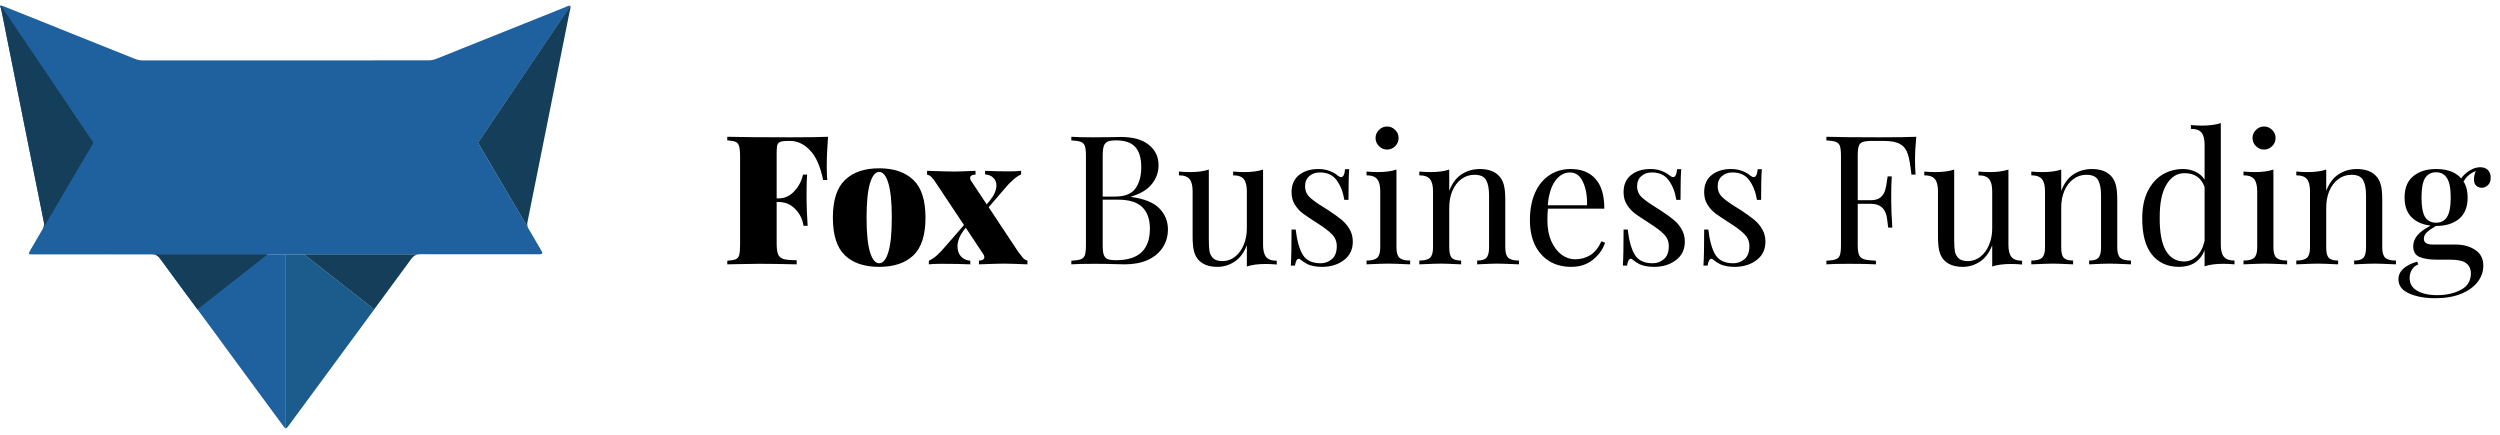 <svg xmlns="http://www.w3.org/2000/svg" width="333" height="58" viewBox="0 0 333 58" fill="none"><path d="M75.981 0.915L75.935 1.306C75.981 1.167 76.019 1.027 75.981 0.915Z" fill="#231F20"></path><path d="M75.935 0.831C75.954 0.859 75.972 0.887 75.981 0.915L76 0.729L75.935 0.831Z" fill="#231F20"></path><path d="M72.041 33.266C71.502 32.344 70.972 31.423 70.424 30.501C70.406 30.473 70.396 30.445 70.387 30.426L63.677 19.028L75.944 0.841C75.926 0.822 75.926 0.813 75.926 0.813C75.749 0.664 75.517 0.869 75.322 0.943C69.588 3.234 63.854 5.534 58.12 7.834C57.767 7.974 57.413 8.039 57.032 8.039C44.375 8.039 31.718 8.039 19.06 8.049C18.661 8.049 18.298 7.974 17.927 7.825C12.183 5.525 6.431 3.215 0.678 0.915C0.465 0.831 0.242 0.729 0 0.729V0.934C0.139 1.074 0.158 1.26 0.195 1.446C2.072 10.833 3.95 20.22 5.836 29.597C5.91 29.951 5.836 30.259 5.65 30.566C5.111 31.469 4.582 32.372 4.061 33.285C3.736 33.853 3.754 33.89 4.396 33.89C6.663 33.89 8.931 33.89 11.198 33.89C12.406 33.89 13.605 33.89 14.813 33.89V33.862H56.01H62.292V33.872C65.341 33.872 68.389 33.872 71.446 33.872C71.632 33.872 71.818 33.881 72.004 33.862C72.255 33.834 72.292 33.751 72.19 33.527C72.143 33.434 72.097 33.35 72.041 33.266Z" fill="#1F619E"></path><path d="M14.823 33.872V33.9C16.663 33.9 18.503 33.9 20.343 33.9C20.705 33.9 20.975 33.983 21.207 34.3C23.01 36.759 24.794 39.226 26.634 41.657C27.75 43.128 28.818 44.637 29.915 46.118C31.764 48.632 33.604 51.137 35.454 53.651C36.225 54.704 36.996 55.756 37.777 56.799C37.907 56.976 37.991 57.06 38.074 57.06V33.872H14.823Z" fill="#1F619E"></path><path d="M56.01 33.872C58.101 33.881 60.201 33.881 62.292 33.881V33.872H56.01Z" fill="#1F619E"></path><path d="M63.668 19.018L70.377 30.417C70.238 30.156 70.192 29.895 70.257 29.579C71.121 25.314 71.976 21.039 72.831 16.774C73.853 11.662 74.875 6.54 75.898 1.427C75.907 1.39 75.916 1.344 75.935 1.297L75.981 0.906C75.972 0.878 75.953 0.85 75.935 0.822L63.668 19.018Z" fill="#143E5A"></path><path d="M12.444 19.018L5.734 30.426C5.873 30.165 5.92 29.905 5.855 29.588C4.99 25.323 4.135 21.049 3.28 16.784C2.258 11.671 1.236 6.549 0.214 1.437C0.204 1.39 0.186 1.344 0.177 1.306L0.13 0.915C0.139 0.887 0.158 0.859 0.177 0.831L12.444 19.018Z" fill="#143E5A"></path><path d="M38.074 33.872V57.05C38.158 57.05 38.242 56.967 38.381 56.79C38.437 56.724 38.483 56.65 38.53 56.585C39.636 55.085 40.742 53.586 41.847 52.087C44.514 48.464 47.182 44.833 49.849 41.21L40.5 33.872H38.074Z" fill="#1B5C8C"></path><path d="M56.01 33.872H40.49L49.84 41.21C51.484 38.966 53.139 36.731 54.783 34.486C55.118 34.039 55.462 33.862 56.01 33.872Z" fill="#143E5A"></path><path d="M20.138 33.872H35.658L26.3 41.201C24.655 38.956 23.001 36.721 21.356 34.477C21.031 34.039 20.687 33.862 20.138 33.872Z" fill="#143E5A"></path><path d="M110.291 18.218C110.179 19.722 110.123 21.066 110.123 22.25C110.123 22.986 110.147 23.562 110.195 23.978H109.643C109.259 22.122 108.667 20.794 107.867 19.994C107.083 19.178 106.203 18.77 105.227 18.77H104.915C104.483 18.77 104.163 18.81 103.955 18.89C103.763 18.954 103.627 19.09 103.547 19.298C103.483 19.49 103.451 19.818 103.451 20.282V26.426H103.691C104.523 26.426 105.235 26.098 105.827 25.442C106.419 24.786 106.795 24.058 106.955 23.258H107.507C107.459 23.93 107.435 24.682 107.435 25.514V26.666C107.435 27.482 107.483 28.618 107.579 30.074H107.027C106.883 29.162 106.507 28.41 105.899 27.818C105.307 27.21 104.571 26.906 103.691 26.906H103.451V32.426C103.451 33.098 103.515 33.586 103.643 33.89C103.787 34.194 104.035 34.402 104.387 34.514C104.755 34.61 105.331 34.658 106.115 34.658V35.21C103.955 35.162 102.307 35.138 101.171 35.138C100.419 35.138 99.371 35.154 98.027 35.186L96.875 35.21V34.73C97.387 34.698 97.755 34.634 97.979 34.538C98.219 34.442 98.379 34.258 98.459 33.986C98.539 33.714 98.579 33.274 98.579 32.666V20.762C98.579 20.154 98.531 19.714 98.435 19.442C98.355 19.17 98.203 18.986 97.979 18.89C97.755 18.794 97.387 18.73 96.875 18.698V18.218C98.731 18.266 101.531 18.29 105.275 18.29C107.627 18.29 109.299 18.266 110.291 18.218ZM117.107 22.418C119.075 22.418 120.595 22.938 121.667 23.978C122.739 25.002 123.275 26.674 123.275 28.994C123.275 31.314 122.739 32.986 121.667 34.01C120.595 35.034 119.075 35.546 117.107 35.546C115.139 35.546 113.619 35.034 112.547 34.01C111.475 32.986 110.939 31.314 110.939 28.994C110.939 26.674 111.475 25.002 112.547 23.978C113.619 22.938 115.139 22.418 117.107 22.418ZM117.107 22.898C116.595 22.898 116.187 23.402 115.883 24.41C115.579 25.418 115.427 26.946 115.427 28.994C115.427 31.042 115.579 32.57 115.883 33.578C116.187 34.57 116.595 35.066 117.107 35.066C117.619 35.066 118.027 34.57 118.331 33.578C118.635 32.57 118.787 31.042 118.787 28.994C118.787 26.946 118.635 25.418 118.331 24.41C118.027 23.402 117.619 22.898 117.107 22.898ZM135.604 33.506C135.876 33.874 136.092 34.154 136.252 34.346C136.428 34.538 136.628 34.658 136.852 34.706V35.21C135.252 35.146 134.204 35.114 133.708 35.114C133.228 35.114 132.124 35.146 130.396 35.21V34.706C130.62 34.706 130.796 34.666 130.924 34.586C131.052 34.506 131.116 34.402 131.116 34.274C131.116 34.13 131.076 34.002 130.996 33.89L128.644 30.338L128.428 30.602C127.836 31.354 127.54 32.098 127.54 32.834C127.54 33.362 127.692 33.802 127.996 34.154C128.316 34.49 128.732 34.682 129.244 34.73V35.21C128.268 35.162 126.964 35.138 125.332 35.138C124.692 35.138 124.156 35.162 123.724 35.21V34.73C124.124 34.538 124.492 34.29 124.828 33.986C125.18 33.666 125.564 33.258 125.98 32.762L128.404 29.978L124.732 24.458C124.476 24.058 124.26 23.77 124.084 23.594C123.908 23.418 123.708 23.306 123.484 23.258V22.754C125.34 22.818 126.548 22.85 127.108 22.85C127.524 22.85 128.468 22.818 129.94 22.754V23.258C129.716 23.258 129.54 23.298 129.412 23.378C129.284 23.458 129.22 23.562 129.22 23.69C129.22 23.818 129.26 23.946 129.34 24.074L131.428 27.218L131.836 26.738C132.428 26.002 132.724 25.322 132.724 24.698C132.724 24.282 132.588 23.946 132.316 23.69C132.06 23.418 131.692 23.266 131.212 23.234V22.754C132.188 22.802 133.252 22.826 134.404 22.826C135.044 22.826 135.58 22.802 136.012 22.754V23.234C135.356 23.522 134.604 24.178 133.756 25.202L131.692 27.602L135.604 33.506ZM150.671 26.234C152.431 26.474 153.687 26.986 154.439 27.77C155.191 28.538 155.567 29.466 155.567 30.554C155.567 31.466 155.335 32.274 154.871 32.978C154.407 33.682 153.743 34.234 152.879 34.634C152.015 35.018 150.991 35.21 149.807 35.21C149.375 35.21 149.007 35.202 148.703 35.186C147.679 35.154 146.671 35.138 145.679 35.138C144.367 35.138 143.375 35.162 142.703 35.21V34.73C143.279 34.698 143.695 34.634 143.951 34.538C144.223 34.442 144.407 34.258 144.503 33.986C144.599 33.714 144.647 33.274 144.647 32.666V20.762C144.647 20.154 144.599 19.714 144.503 19.442C144.407 19.17 144.223 18.986 143.951 18.89C143.695 18.794 143.279 18.73 142.703 18.698V18.218C143.375 18.266 144.351 18.29 145.631 18.29L148.223 18.266C148.527 18.25 148.871 18.242 149.255 18.242C150.887 18.242 152.135 18.586 152.999 19.274C153.879 19.962 154.319 20.874 154.319 22.01C154.319 22.938 154.023 23.77 153.431 24.506C152.855 25.242 151.935 25.802 150.671 26.186V26.234ZM148.655 18.698C148.159 18.698 147.783 18.754 147.527 18.866C147.287 18.978 147.119 19.178 147.023 19.466C146.927 19.754 146.879 20.186 146.879 20.762V26.186H148.487C149.799 26.186 150.711 25.834 151.223 25.13C151.751 24.41 152.015 23.458 152.015 22.274C152.015 21.074 151.751 20.178 151.223 19.586C150.695 18.994 149.839 18.698 148.655 18.698ZM148.679 34.658C151.671 34.658 153.167 33.258 153.167 30.458C153.167 29.194 152.823 28.234 152.135 27.578C151.463 26.922 150.383 26.594 148.895 26.594H146.879V32.666C146.879 33.242 146.927 33.666 147.023 33.938C147.119 34.21 147.287 34.402 147.527 34.514C147.783 34.61 148.167 34.658 148.679 34.658ZM168.24 32.618C168.24 33.354 168.376 33.89 168.648 34.226C168.92 34.562 169.392 34.73 170.064 34.73V35.234C169.568 35.186 169.072 35.162 168.576 35.162C167.568 35.162 166.736 35.274 166.08 35.498V32.666C165.696 33.658 165.152 34.386 164.448 34.85C163.744 35.314 162.976 35.546 162.144 35.546C161.056 35.546 160.224 35.242 159.648 34.634C159.36 34.314 159.152 33.906 159.024 33.41C158.912 32.914 158.856 32.274 158.856 31.49V25.466C158.856 24.73 158.72 24.194 158.448 23.858C158.176 23.522 157.704 23.354 157.032 23.354V22.85C157.528 22.898 158.024 22.922 158.52 22.922C159.528 22.922 160.36 22.81 161.016 22.586V32.018C161.016 32.626 161.048 33.122 161.112 33.506C161.192 33.874 161.36 34.178 161.616 34.418C161.888 34.658 162.296 34.778 162.84 34.778C163.448 34.778 164 34.586 164.496 34.202C164.992 33.818 165.376 33.298 165.648 32.642C165.936 31.97 166.08 31.234 166.08 30.434V25.466C166.08 24.73 165.944 24.194 165.672 23.858C165.4 23.522 164.928 23.354 164.256 23.354V22.85C164.752 22.898 165.248 22.922 165.744 22.922C166.752 22.922 167.584 22.81 168.24 22.586V32.618ZM175.586 22.514C176.162 22.514 176.674 22.602 177.122 22.778C177.57 22.954 177.93 23.162 178.202 23.402C178.378 23.53 178.522 23.594 178.634 23.594C178.922 23.594 179.098 23.242 179.162 22.538H179.714C179.65 23.322 179.618 24.682 179.618 26.618H179.066C178.89 25.562 178.546 24.69 178.034 24.002C177.538 23.314 176.794 22.97 175.802 22.97C175.226 22.97 174.754 23.138 174.386 23.474C174.018 23.794 173.834 24.242 173.834 24.818C173.834 25.378 174.026 25.85 174.41 26.234C174.794 26.602 175.41 27.05 176.258 27.578C176.402 27.658 176.618 27.794 176.906 27.986C177.642 28.466 178.234 28.89 178.682 29.258C179.13 29.626 179.49 30.05 179.762 30.53C180.05 31.01 180.194 31.562 180.194 32.186C180.194 33.242 179.794 34.066 178.994 34.658C178.21 35.25 177.242 35.546 176.09 35.546C175.37 35.546 174.738 35.434 174.194 35.21C173.842 35.034 173.514 34.818 173.21 34.562C173.146 34.498 173.074 34.466 172.994 34.466C172.882 34.466 172.778 34.546 172.682 34.706C172.602 34.866 172.538 35.09 172.49 35.378H171.938C172.002 34.466 172.034 32.866 172.034 30.578H172.586C172.762 32.082 173.082 33.21 173.546 33.962C174.01 34.698 174.802 35.066 175.922 35.066C176.482 35.066 176.978 34.882 177.41 34.514C177.842 34.146 178.058 33.57 178.058 32.786C178.058 32.162 177.842 31.634 177.41 31.202C176.994 30.77 176.306 30.25 175.346 29.642C174.562 29.146 173.954 28.738 173.522 28.418C173.106 28.098 172.754 27.706 172.466 27.242C172.178 26.778 172.034 26.234 172.034 25.61C172.034 24.602 172.37 23.834 173.042 23.306C173.714 22.778 174.562 22.514 175.586 22.514ZM184.76 16.85C185.176 16.85 185.536 17.002 185.84 17.306C186.144 17.61 186.296 17.97 186.296 18.386C186.296 18.802 186.144 19.162 185.84 19.466C185.536 19.77 185.176 19.922 184.76 19.922C184.344 19.922 183.984 19.77 183.68 19.466C183.376 19.162 183.224 18.802 183.224 18.386C183.224 17.97 183.376 17.61 183.68 17.306C183.984 17.002 184.344 16.85 184.76 16.85ZM186.008 32.978C186.008 33.634 186.144 34.09 186.416 34.346C186.688 34.586 187.16 34.706 187.832 34.706V35.21C186.36 35.146 185.392 35.114 184.928 35.114C184.464 35.114 183.496 35.146 182.024 35.21V34.706C182.696 34.706 183.168 34.586 183.44 34.346C183.712 34.09 183.848 33.634 183.848 32.978V25.466C183.848 24.73 183.712 24.194 183.44 23.858C183.168 23.522 182.696 23.354 182.024 23.354V22.85C182.536 22.898 183.032 22.922 183.512 22.922C184.52 22.922 185.352 22.81 186.008 22.586V32.978ZM197.119 22.514C198.239 22.514 199.087 22.818 199.663 23.426C199.967 23.746 200.183 24.146 200.311 24.626C200.439 25.106 200.503 25.754 200.503 26.57V32.978C200.503 33.634 200.639 34.09 200.911 34.346C201.183 34.586 201.655 34.706 202.327 34.706V35.21C200.855 35.146 199.895 35.114 199.447 35.114C198.999 35.114 198.103 35.146 196.759 35.21V34.706C197.351 34.706 197.759 34.586 197.983 34.346C198.223 34.09 198.343 33.634 198.343 32.978V26.042C198.343 25.146 198.215 24.466 197.959 24.002C197.703 23.522 197.183 23.282 196.399 23.282C195.743 23.282 195.159 23.474 194.647 23.858C194.135 24.242 193.735 24.77 193.447 25.442C193.175 26.098 193.039 26.834 193.039 27.65V32.978C193.039 33.634 193.151 34.09 193.375 34.346C193.615 34.586 194.031 34.706 194.623 34.706V35.21C193.279 35.146 192.383 35.114 191.935 35.114C191.487 35.114 190.527 35.146 189.055 35.21V34.706C189.727 34.706 190.199 34.586 190.471 34.346C190.743 34.09 190.879 33.634 190.879 32.978V25.466C190.879 24.73 190.743 24.194 190.471 23.858C190.199 23.522 189.727 23.354 189.055 23.354V22.85C189.567 22.898 190.063 22.922 190.543 22.922C191.551 22.922 192.383 22.81 193.039 22.586V25.418C193.439 24.394 193.991 23.658 194.695 23.21C195.415 22.746 196.223 22.514 197.119 22.514ZM213.792 32.33C213.504 33.21 212.96 33.97 212.16 34.61C211.376 35.234 210.424 35.546 209.304 35.546C208.168 35.546 207.184 35.29 206.352 34.778C205.52 34.25 204.88 33.522 204.432 32.594C204 31.65 203.784 30.562 203.784 29.33C203.784 27.938 204.008 26.73 204.456 25.706C204.904 24.682 205.536 23.898 206.352 23.354C207.168 22.794 208.12 22.514 209.208 22.514C210.648 22.514 211.752 22.954 212.52 23.834C213.304 24.698 213.696 26.018 213.696 27.794H206.184C206.136 28.242 206.112 28.754 206.112 29.33C206.112 30.386 206.28 31.306 206.616 32.09C206.968 32.874 207.424 33.482 207.984 33.914C208.56 34.33 209.16 34.538 209.784 34.538C210.552 34.538 211.232 34.354 211.824 33.986C212.416 33.618 212.912 33.002 213.312 32.138L213.792 32.33ZM209.112 22.97C208.36 22.97 207.712 23.338 207.168 24.074C206.624 24.81 206.288 25.898 206.16 27.338H211.392C211.424 26.09 211.24 25.05 210.84 24.218C210.456 23.386 209.88 22.97 209.112 22.97ZM219.812 22.514C220.388 22.514 220.9 22.602 221.348 22.778C221.796 22.954 222.156 23.162 222.428 23.402C222.604 23.53 222.748 23.594 222.86 23.594C223.148 23.594 223.324 23.242 223.388 22.538H223.94C223.876 23.322 223.844 24.682 223.844 26.618H223.292C223.116 25.562 222.772 24.69 222.26 24.002C221.764 23.314 221.02 22.97 220.028 22.97C219.452 22.97 218.98 23.138 218.612 23.474C218.244 23.794 218.06 24.242 218.06 24.818C218.06 25.378 218.252 25.85 218.636 26.234C219.02 26.602 219.636 27.05 220.484 27.578C220.628 27.658 220.844 27.794 221.132 27.986C221.868 28.466 222.46 28.89 222.908 29.258C223.356 29.626 223.716 30.05 223.988 30.53C224.276 31.01 224.42 31.562 224.42 32.186C224.42 33.242 224.02 34.066 223.22 34.658C222.436 35.25 221.468 35.546 220.316 35.546C219.596 35.546 218.964 35.434 218.42 35.21C218.068 35.034 217.74 34.818 217.436 34.562C217.372 34.498 217.3 34.466 217.22 34.466C217.108 34.466 217.004 34.546 216.908 34.706C216.828 34.866 216.764 35.09 216.716 35.378H216.164C216.228 34.466 216.26 32.866 216.26 30.578H216.812C216.988 32.082 217.308 33.21 217.772 33.962C218.236 34.698 219.028 35.066 220.148 35.066C220.708 35.066 221.204 34.882 221.636 34.514C222.068 34.146 222.284 33.57 222.284 32.786C222.284 32.162 222.068 31.634 221.636 31.202C221.22 30.77 220.532 30.25 219.572 29.642C218.788 29.146 218.18 28.738 217.748 28.418C217.332 28.098 216.98 27.706 216.692 27.242C216.404 26.778 216.26 26.234 216.26 25.61C216.26 24.602 216.596 23.834 217.268 23.306C217.94 22.778 218.788 22.514 219.812 22.514ZM230.547 22.514C231.123 22.514 231.635 22.602 232.083 22.778C232.531 22.954 232.891 23.162 233.163 23.402C233.339 23.53 233.483 23.594 233.595 23.594C233.883 23.594 234.059 23.242 234.123 22.538H234.675C234.611 23.322 234.579 24.682 234.579 26.618H234.027C233.851 25.562 233.507 24.69 232.995 24.002C232.499 23.314 231.755 22.97 230.763 22.97C230.187 22.97 229.715 23.138 229.347 23.474C228.979 23.794 228.795 24.242 228.795 24.818C228.795 25.378 228.987 25.85 229.371 26.234C229.755 26.602 230.371 27.05 231.219 27.578C231.363 27.658 231.579 27.794 231.867 27.986C232.603 28.466 233.195 28.89 233.643 29.258C234.091 29.626 234.451 30.05 234.723 30.53C235.011 31.01 235.155 31.562 235.155 32.186C235.155 33.242 234.755 34.066 233.955 34.658C233.171 35.25 232.203 35.546 231.051 35.546C230.331 35.546 229.699 35.434 229.155 35.21C228.803 35.034 228.475 34.818 228.171 34.562C228.107 34.498 228.035 34.466 227.955 34.466C227.843 34.466 227.739 34.546 227.643 34.706C227.563 34.866 227.499 35.09 227.451 35.378H226.899C226.963 34.466 226.995 32.866 226.995 30.578H227.547C227.723 32.082 228.043 33.21 228.507 33.962C228.971 34.698 229.763 35.066 230.883 35.066C231.443 35.066 231.939 34.882 232.371 34.514C232.803 34.146 233.019 33.57 233.019 32.786C233.019 32.162 232.803 31.634 232.371 31.202C231.955 30.77 231.267 30.25 230.307 29.642C229.523 29.146 228.915 28.738 228.483 28.418C228.067 28.098 227.715 27.706 227.427 27.242C227.139 26.778 226.995 26.234 226.995 25.61C226.995 24.602 227.331 23.834 228.003 23.306C228.675 22.778 229.523 22.514 230.547 22.514ZM255.249 18.218C255.137 19.354 255.081 20.378 255.081 21.29C255.081 22.09 255.105 22.746 255.153 23.258H254.601C254.473 22.026 254.313 21.114 254.121 20.522C253.929 19.914 253.593 19.474 253.113 19.202C252.633 18.914 251.897 18.77 250.905 18.77H249.393C248.817 18.77 248.393 18.818 248.121 18.914C247.865 18.994 247.689 19.17 247.593 19.442C247.497 19.714 247.449 20.154 247.449 20.762V26.666H249.201C249.761 26.666 250.193 26.538 250.497 26.282C250.801 26.01 251.001 25.698 251.097 25.346C251.209 24.978 251.297 24.522 251.361 23.978L251.433 23.498H251.985C251.937 24.17 251.913 24.922 251.913 25.754V26.906C251.913 27.722 251.961 28.858 252.057 30.314H251.505C251.489 30.202 251.441 29.818 251.361 29.162C251.281 28.49 251.057 27.986 250.689 27.65C250.337 27.314 249.841 27.146 249.201 27.146H247.449V32.666C247.449 33.274 247.513 33.714 247.641 33.986C247.769 34.258 247.993 34.442 248.313 34.538C248.633 34.634 249.153 34.698 249.873 34.73V35.21C249.041 35.162 247.865 35.138 246.345 35.138C244.969 35.138 243.945 35.162 243.273 35.21V34.73C243.849 34.698 244.265 34.634 244.521 34.538C244.793 34.442 244.977 34.258 245.073 33.986C245.169 33.714 245.217 33.274 245.217 32.666V20.762C245.217 20.154 245.169 19.714 245.073 19.442C244.977 19.17 244.793 18.986 244.521 18.89C244.265 18.794 243.849 18.73 243.273 18.698V18.218C244.841 18.266 247.161 18.29 250.233 18.29C252.585 18.29 254.257 18.266 255.249 18.218ZM267.522 32.618C267.522 33.354 267.658 33.89 267.93 34.226C268.202 34.562 268.674 34.73 269.346 34.73V35.234C268.85 35.186 268.354 35.162 267.858 35.162C266.85 35.162 266.018 35.274 265.362 35.498V32.666C264.978 33.658 264.434 34.386 263.73 34.85C263.026 35.314 262.258 35.546 261.426 35.546C260.338 35.546 259.506 35.242 258.93 34.634C258.642 34.314 258.434 33.906 258.306 33.41C258.194 32.914 258.138 32.274 258.138 31.49V25.466C258.138 24.73 258.002 24.194 257.73 23.858C257.458 23.522 256.986 23.354 256.314 23.354V22.85C256.81 22.898 257.306 22.922 257.802 22.922C258.81 22.922 259.642 22.81 260.298 22.586V32.018C260.298 32.626 260.33 33.122 260.394 33.506C260.474 33.874 260.642 34.178 260.898 34.418C261.17 34.658 261.578 34.778 262.122 34.778C262.73 34.778 263.282 34.586 263.778 34.202C264.274 33.818 264.658 33.298 264.93 32.642C265.218 31.97 265.362 31.234 265.362 30.434V25.466C265.362 24.73 265.226 24.194 264.954 23.858C264.682 23.522 264.21 23.354 263.538 23.354V22.85C264.034 22.898 264.53 22.922 265.026 22.922C266.034 22.922 266.866 22.81 267.522 22.586V32.618ZM278.635 22.514C279.755 22.514 280.603 22.818 281.179 23.426C281.483 23.746 281.699 24.146 281.827 24.626C281.955 25.106 282.019 25.754 282.019 26.57V32.978C282.019 33.634 282.155 34.09 282.427 34.346C282.699 34.586 283.171 34.706 283.843 34.706V35.21C282.371 35.146 281.411 35.114 280.963 35.114C280.515 35.114 279.619 35.146 278.275 35.21V34.706C278.867 34.706 279.275 34.586 279.499 34.346C279.739 34.09 279.859 33.634 279.859 32.978V26.042C279.859 25.146 279.731 24.466 279.475 24.002C279.219 23.522 278.699 23.282 277.915 23.282C277.259 23.282 276.675 23.474 276.163 23.858C275.651 24.242 275.251 24.77 274.963 25.442C274.691 26.098 274.555 26.834 274.555 27.65V32.978C274.555 33.634 274.667 34.09 274.891 34.346C275.131 34.586 275.547 34.706 276.139 34.706V35.21C274.795 35.146 273.899 35.114 273.451 35.114C273.003 35.114 272.043 35.146 270.571 35.21V34.706C271.243 34.706 271.715 34.586 271.987 34.346C272.259 34.09 272.395 33.634 272.395 32.978V25.466C272.395 24.73 272.259 24.194 271.987 23.858C271.715 23.522 271.243 23.354 270.571 23.354V22.85C271.083 22.898 271.579 22.922 272.059 22.922C273.067 22.922 273.899 22.81 274.555 22.586V25.418C274.955 24.394 275.507 23.658 276.211 23.21C276.931 22.746 277.739 22.514 278.635 22.514ZM295.811 32.594C295.811 33.33 295.947 33.866 296.219 34.202C296.491 34.538 296.963 34.706 297.635 34.706V35.21C297.139 35.162 296.643 35.138 296.147 35.138C295.139 35.138 294.307 35.25 293.651 35.474V33.338C293.363 34.058 292.931 34.61 292.355 34.994C291.779 35.362 291.075 35.546 290.243 35.546C288.707 35.546 287.499 34.994 286.619 33.89C285.755 32.786 285.331 31.17 285.347 29.042C285.347 27.65 285.587 26.466 286.067 25.49C286.563 24.498 287.219 23.754 288.035 23.258C288.867 22.762 289.779 22.514 290.771 22.514C291.379 22.514 291.931 22.634 292.427 22.874C292.939 23.098 293.347 23.45 293.651 23.93V19.274C293.651 18.538 293.515 18.002 293.243 17.666C292.971 17.33 292.499 17.162 291.827 17.162V16.658C292.339 16.706 292.835 16.73 293.315 16.73C294.323 16.73 295.155 16.618 295.811 16.394V32.594ZM290.939 34.826C291.563 34.826 292.123 34.586 292.619 34.106C293.115 33.626 293.459 32.946 293.651 32.066V24.914C293.219 23.682 292.323 23.066 290.963 23.066C289.971 23.066 289.171 23.578 288.563 24.602C287.955 25.61 287.659 27.09 287.675 29.042C287.659 30.962 287.931 32.41 288.491 33.386C289.051 34.346 289.867 34.826 290.939 34.826ZM301.572 16.85C301.988 16.85 302.348 17.002 302.652 17.306C302.956 17.61 303.108 17.97 303.108 18.386C303.108 18.802 302.956 19.162 302.652 19.466C302.348 19.77 301.988 19.922 301.572 19.922C301.156 19.922 300.796 19.77 300.492 19.466C300.188 19.162 300.036 18.802 300.036 18.386C300.036 17.97 300.188 17.61 300.492 17.306C300.796 17.002 301.156 16.85 301.572 16.85ZM302.82 32.978C302.82 33.634 302.956 34.09 303.228 34.346C303.5 34.586 303.972 34.706 304.644 34.706V35.21C303.172 35.146 302.204 35.114 301.74 35.114C301.276 35.114 300.308 35.146 298.836 35.21V34.706C299.508 34.706 299.98 34.586 300.252 34.346C300.524 34.09 300.66 33.634 300.66 32.978V25.466C300.66 24.73 300.524 24.194 300.252 23.858C299.98 23.522 299.508 23.354 298.836 23.354V22.85C299.348 22.898 299.844 22.922 300.324 22.922C301.332 22.922 302.164 22.81 302.82 22.586V32.978ZM313.932 22.514C315.052 22.514 315.9 22.818 316.476 23.426C316.78 23.746 316.996 24.146 317.124 24.626C317.252 25.106 317.316 25.754 317.316 26.57V32.978C317.316 33.634 317.452 34.09 317.724 34.346C317.996 34.586 318.468 34.706 319.14 34.706V35.21C317.668 35.146 316.708 35.114 316.26 35.114C315.812 35.114 314.916 35.146 313.572 35.21V34.706C314.164 34.706 314.572 34.586 314.796 34.346C315.036 34.09 315.156 33.634 315.156 32.978V26.042C315.156 25.146 315.028 24.466 314.772 24.002C314.516 23.522 313.996 23.282 313.212 23.282C312.556 23.282 311.972 23.474 311.46 23.858C310.948 24.242 310.548 24.77 310.26 25.442C309.988 26.098 309.852 26.834 309.852 27.65V32.978C309.852 33.634 309.964 34.09 310.188 34.346C310.428 34.586 310.844 34.706 311.436 34.706V35.21C310.092 35.146 309.196 35.114 308.748 35.114C308.3 35.114 307.34 35.146 305.868 35.21V34.706C306.54 34.706 307.012 34.586 307.284 34.346C307.556 34.09 307.692 33.634 307.692 32.978V25.466C307.692 24.73 307.556 24.194 307.284 23.858C307.012 23.522 306.54 23.354 305.868 23.354V22.85C306.38 22.898 306.876 22.922 307.356 22.922C308.364 22.922 309.196 22.81 309.852 22.586V25.418C310.252 24.394 310.804 23.658 311.508 23.21C312.228 22.746 313.036 22.514 313.932 22.514ZM330.562 25.01C330.274 25.01 330.026 24.914 329.818 24.722C329.626 24.53 329.53 24.25 329.53 23.882C329.53 23.562 329.61 23.194 329.77 22.778C329.354 22.954 329.026 23.154 328.786 23.378C328.546 23.586 328.33 23.85 328.138 24.17C328.506 24.73 328.69 25.442 328.69 26.306C328.69 27.57 328.306 28.522 327.538 29.162C326.77 29.786 325.754 30.098 324.49 30.098H324.466C323.938 30.402 323.538 30.682 323.266 30.938C322.994 31.194 322.858 31.482 322.858 31.802C322.858 32.314 323.242 32.57 324.01 32.57H327.01C328.098 32.57 328.994 32.81 329.698 33.29C330.418 33.754 330.778 34.458 330.778 35.402C330.778 36.17 330.53 36.882 330.034 37.538C329.538 38.194 328.81 38.722 327.85 39.122C326.89 39.522 325.73 39.722 324.37 39.722C322.978 39.722 321.81 39.506 320.866 39.074C319.938 38.658 319.474 38.034 319.474 37.202C319.474 36.658 319.69 36.186 320.122 35.786C320.57 35.386 321.186 35.074 321.97 34.85L322.114 35.234C321.762 35.346 321.482 35.57 321.274 35.906C321.066 36.242 320.962 36.618 320.962 37.034C320.962 37.77 321.29 38.33 321.946 38.714C322.618 39.114 323.514 39.314 324.634 39.314C325.866 39.314 326.922 39.074 327.802 38.594C328.682 38.13 329.122 37.402 329.122 36.41C329.122 35.834 328.914 35.386 328.498 35.066C328.098 34.746 327.378 34.586 326.338 34.586H324.562C323.618 34.586 322.858 34.466 322.282 34.226C321.722 33.986 321.442 33.506 321.442 32.786C321.442 32.29 321.618 31.818 321.97 31.37C322.338 30.922 322.938 30.482 323.77 30.05C322.714 29.938 321.866 29.57 321.226 28.946C320.602 28.322 320.29 27.442 320.29 26.306C320.29 25.042 320.674 24.098 321.442 23.474C322.21 22.834 323.226 22.514 324.49 22.514C325.994 22.514 327.106 22.93 327.826 23.762C328.13 23.33 328.514 22.978 328.978 22.706C329.442 22.418 329.906 22.274 330.37 22.274C330.786 22.274 331.122 22.394 331.378 22.634C331.634 22.874 331.762 23.218 331.762 23.666C331.762 24.114 331.634 24.45 331.378 24.674C331.138 24.898 330.866 25.01 330.562 25.01ZM324.49 29.666C325.13 29.666 325.61 29.418 325.93 28.922C326.266 28.41 326.434 27.538 326.434 26.306C326.434 25.074 326.266 24.21 325.93 23.714C325.61 23.202 325.13 22.946 324.49 22.946C323.85 22.946 323.362 23.202 323.026 23.714C322.706 24.21 322.546 25.074 322.546 26.306C322.546 27.538 322.706 28.41 323.026 28.922C323.362 29.418 323.85 29.666 324.49 29.666Z" fill="black"></path></svg>
